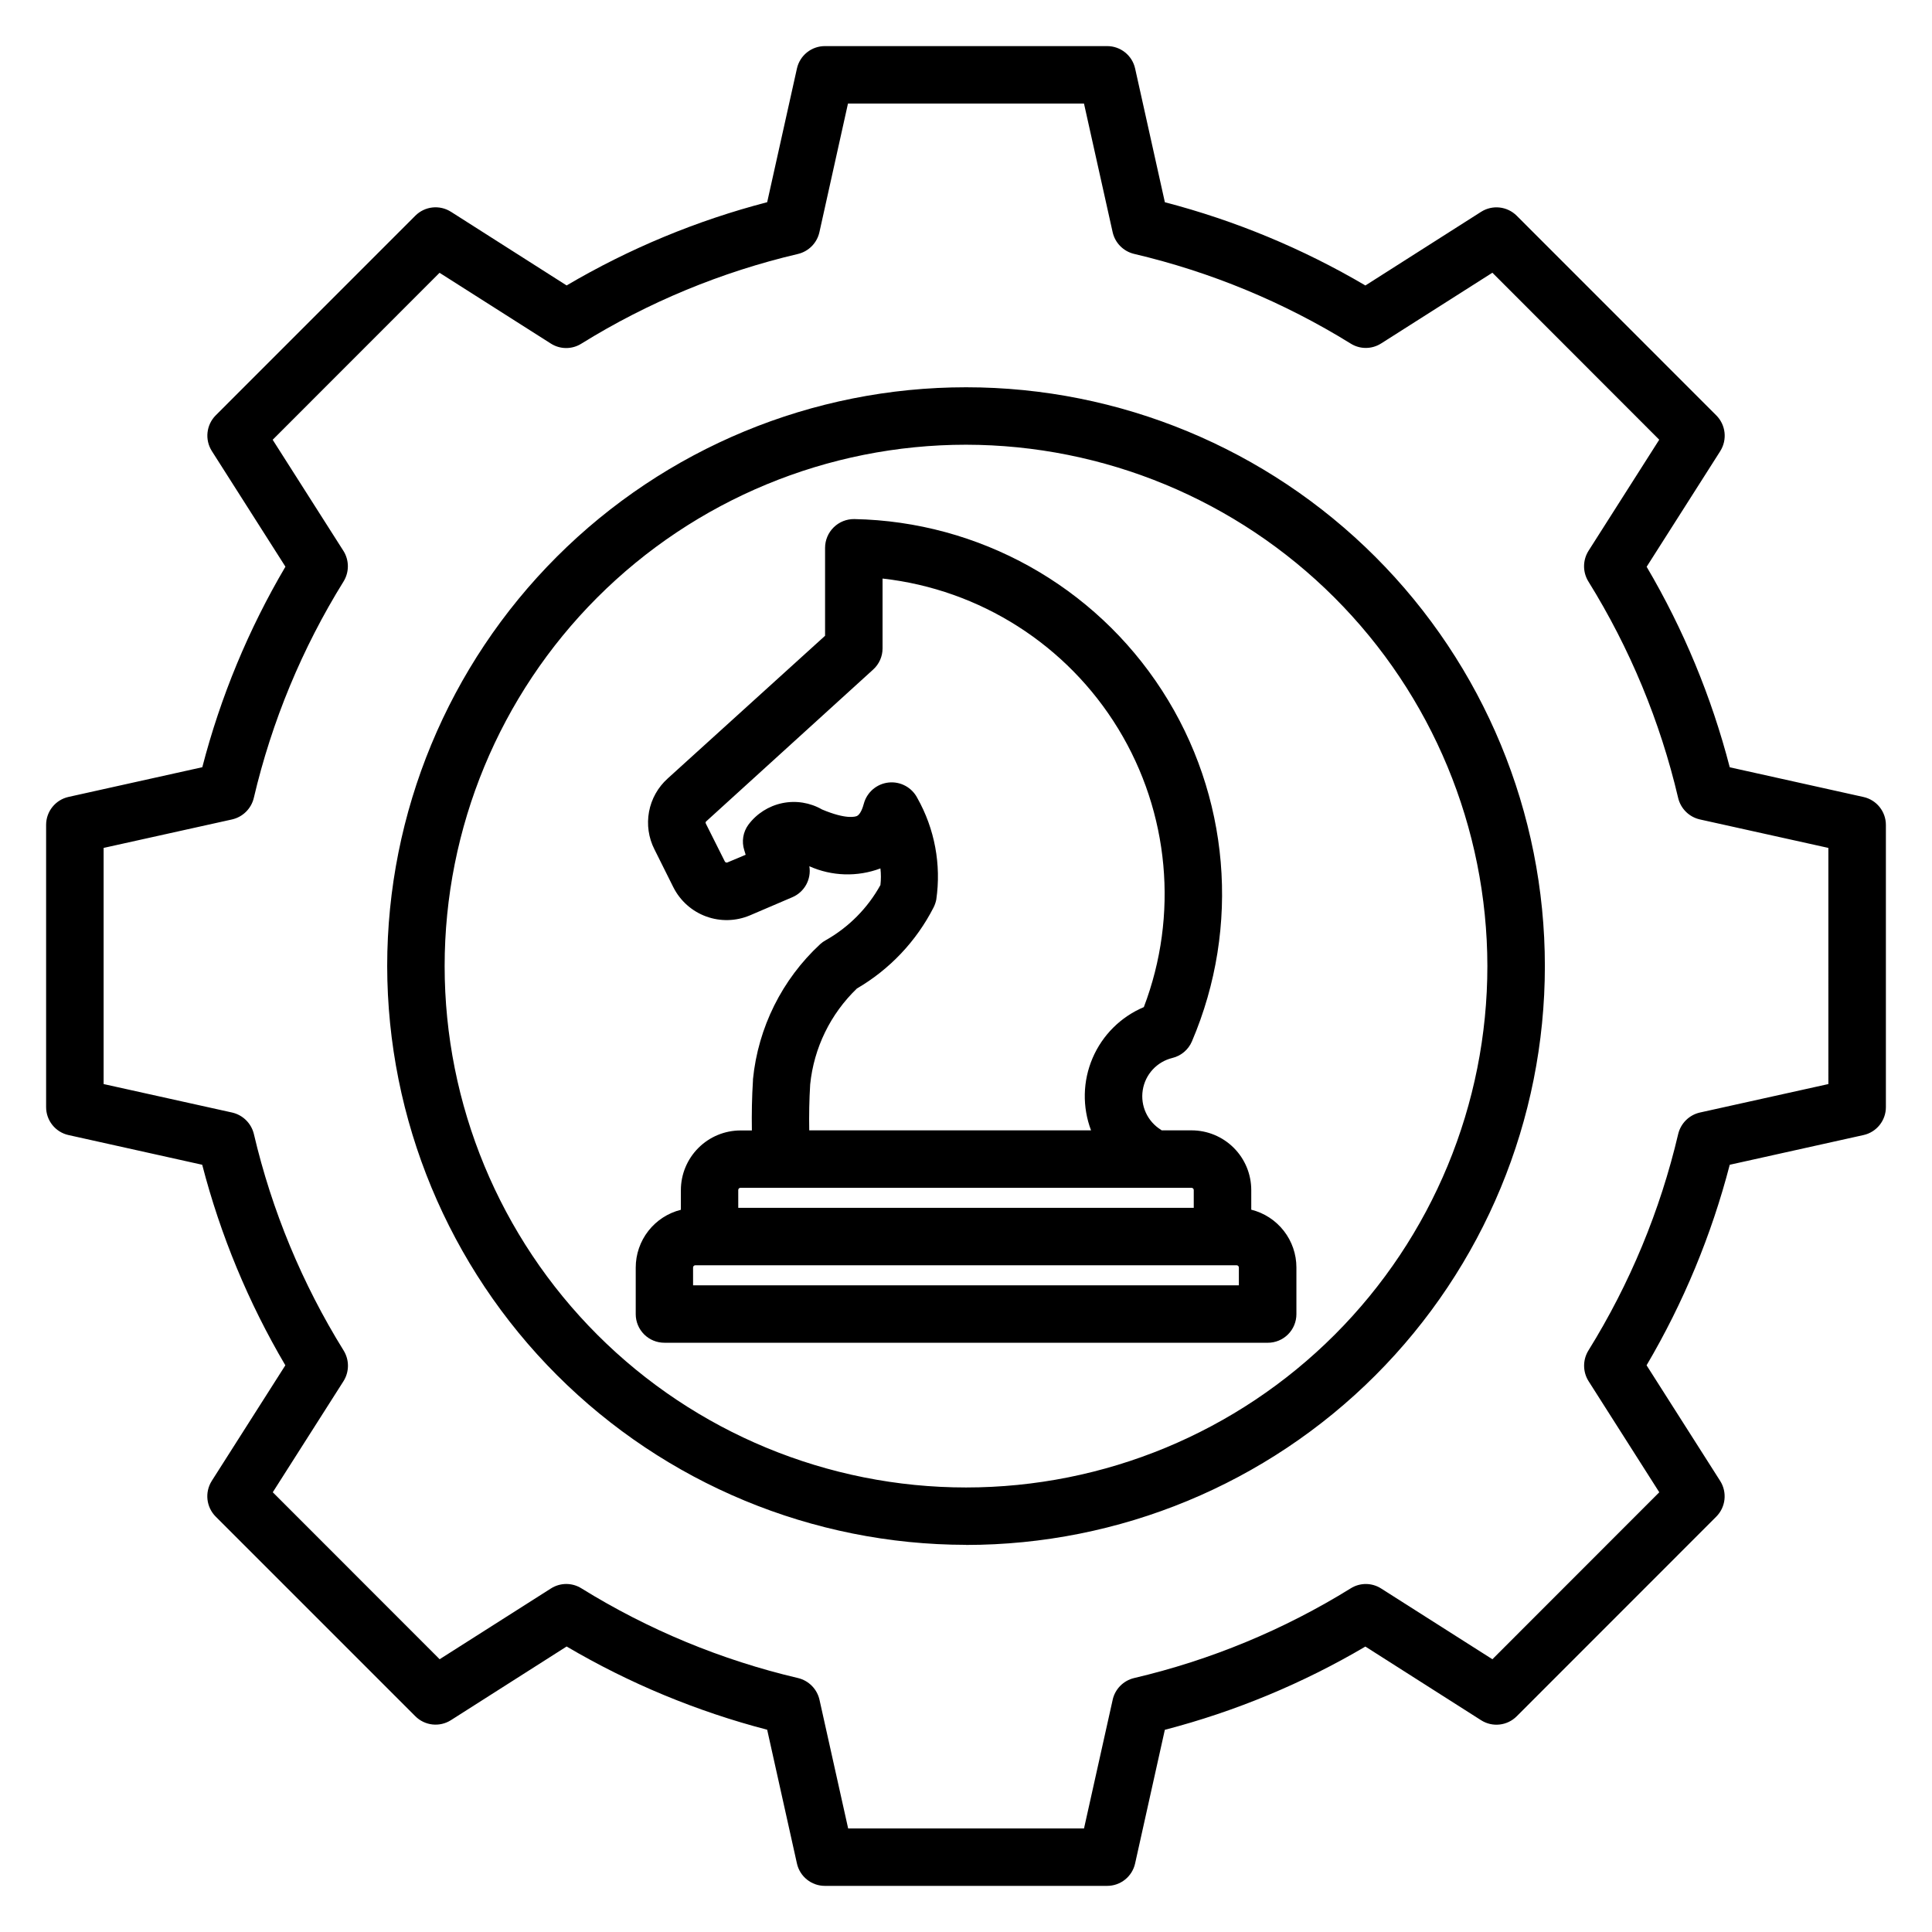 <?xml version="1.0" encoding="UTF-8"?>
<!-- Uploaded to: ICON Repo, www.svgrepo.com, Generator: ICON Repo Mixer Tools -->
<svg fill="#000000" width="800px" height="800px" version="1.1" viewBox="144 144 512 512" xmlns="http://www.w3.org/2000/svg">
 <path d="m327.67 479.9c0.004-0.305 0.238-0.559 0.543-0.586h143.56c0.301 0.027 0.535 0.281 0.539 0.586v4.719h-144.64zm11.973-20.531c0-0.305 0.238-0.559 0.543-0.586h119.6c0.316 0.012 0.566 0.27 0.57 0.586v4.719h-120.71zm19.062-27.984c0.984-9.68 5.375-18.688 12.391-25.426 8.684-5.066 15.734-12.52 20.309-21.473 0.332-0.656 0.57-1.352 0.715-2.07 1.355-9.297-0.414-18.777-5.031-26.957-1.453-2.797-4.473-4.418-7.606-4.082-3.137 0.34-5.742 2.566-6.562 5.609-0.262 0.992-0.844 2.742-1.789 3.25-0.41 0.18-2.758 1.027-9.273-1.711-3.188-1.832-6.938-2.434-10.535-1.688-3.602 0.746-6.805 2.785-9.004 5.734-1.418 1.941-1.82 4.449-1.082 6.738l0.367 1.215-4.801 2.019c-0.133 0.062-0.285 0.07-0.422 0.02-0.137-0.051-0.25-0.156-0.309-0.289l-5-9.973c-0.145-0.312-0.102-0.492 0.125-0.672l44.184-40.18c1.594-1.434 2.504-3.477 2.504-5.621v-18.508c25.855 2.898 48.914 17.602 62.457 39.812 13.543 22.215 16.047 49.445 6.785 73.762-6.106 2.574-10.973 7.418-13.582 13.508s-2.754 12.953-0.41 19.152h-74.68c-0.074-4.09 0-8.125 0.25-12.172zm-38.652 68.461h159.89c2.019 0.012 3.957-0.785 5.387-2.207 1.43-1.426 2.231-3.359 2.231-5.375v-12.363c0.004-3.523-1.176-6.945-3.344-9.719-2.168-2.777-5.203-4.75-8.621-5.602v-5.211c-0.004-4.191-1.668-8.211-4.633-11.176s-6.984-4.633-11.176-4.637h-7.953l-0.152-0.137c-3.586-2.207-5.5-6.356-4.844-10.516 0.652-4.164 3.742-7.523 7.836-8.527 2.332-0.562 4.262-2.195 5.199-4.402 12.98-30.391 10.008-65.242-7.93-92.996-17.938-27.75-48.496-44.773-81.535-45.418-2.047-0.031-4.019 0.758-5.477 2.195-1.461 1.434-2.281 3.394-2.281 5.438v23.293l-41.715 37.828v0.004c-2.57 2.309-4.305 5.398-4.938 8.793s-0.129 6.906 1.438 9.984l5 10.023v-0.004c1.805 3.598 4.91 6.371 8.688 7.754 3.777 1.387 7.938 1.277 11.641-0.297l11.188-4.789c3.227-1.363 5.102-4.762 4.531-8.219 5.961 2.664 12.727 2.871 18.836 0.578 0.168 1.465 0.168 2.941 0 4.406-3.387 6.125-8.406 11.188-14.5 14.625-0.527 0.285-1.02 0.633-1.457 1.035-10.113 9.359-16.453 22.098-17.82 35.809-0.004 0.105-0.004 0.211 0 0.312-0.277 4.332-0.363 8.805-0.289 13.25h-3.012l0.004 0.004c-4.191 0.004-8.211 1.672-11.172 4.637-2.965 2.965-4.633 6.984-4.637 11.176v5.211c-3.418 0.852-6.453 2.824-8.621 5.602-2.168 2.773-3.344 6.195-3.344 9.719v12.328c0 2.019 0.801 3.953 2.231 5.375 1.43 1.426 3.367 2.219 5.383 2.211zm79.945-237.99c-36.648 0.004-71.793 14.562-97.703 40.477-25.91 25.914-40.465 61.059-40.461 97.707 0.004 36.645 14.562 71.789 40.48 97.699 25.914 25.906 61.062 40.461 97.707 40.457 36.645-0.008 71.789-14.57 97.695-40.488 25.91-25.914 40.461-61.062 40.453-97.707-0.051-36.629-14.625-71.742-40.527-97.637-25.902-25.898-61.02-40.465-97.645-40.508zm0 291.57c40.684 0.004 79.699-16.156 108.47-44.922s44.934-67.781 44.938-108.46c0.004-40.684-16.156-79.703-44.918-108.47-28.766-28.77-67.781-44.938-108.46-44.941-40.684-0.008-79.703 16.148-108.47 44.914-28.773 28.762-44.941 67.777-44.949 108.46 0.051 40.668 16.227 79.656 44.984 108.41 28.754 28.758 67.742 44.938 108.41 44.984zm-228.54-184.72v62.582l34.059 7.547c2.852 0.652 5.086 2.863 5.766 5.711 4.762 20.285 12.797 39.664 23.789 57.367 1.535 2.496 1.516 5.648-0.051 8.125l-18.734 29.426 44.223 44.25 29.461-18.734v0.004c2.469-1.598 5.641-1.613 8.125-0.047 17.719 10.977 37.102 19.004 57.391 23.766 2.852 0.684 5.066 2.934 5.695 5.797l7.586 34.055h62.508l7.586-34.055h-0.004c0.625-2.863 2.836-5.117 5.691-5.797 20.293-4.758 39.676-12.785 57.395-23.766 2.477-1.559 5.633-1.543 8.094 0.047l29.465 18.734 44.223-44.25-18.727-29.426-0.004-0.004c-1.566-2.473-1.59-5.625-0.059-8.125 10.996-17.703 19.031-37.082 23.797-57.367 0.676-2.844 2.902-5.059 5.75-5.711l34.055-7.547-0.004-62.582-34.051-7.547c-2.852-0.648-5.086-2.863-5.758-5.707-4.766-20.289-12.805-39.668-23.801-57.371-1.531-2.496-1.508-5.648 0.062-8.125l18.727-29.426-44.215-44.254-29.465 18.734v-0.004c-2.461 1.586-5.617 1.605-8.094 0.043-17.723-10.973-37.105-19-57.398-23.766-2.848-0.68-5.059-2.93-5.688-5.789l-7.586-34.055h-62.543l-7.566 34.074c-0.629 2.863-2.844 5.113-5.695 5.793-20.289 4.758-39.676 12.781-57.391 23.766-2.484 1.57-5.656 1.551-8.125-0.043l-29.461-18.734-44.223 44.25 18.734 29.426h0.004c1.566 2.477 1.586 5.629 0.047 8.125-10.988 17.707-19.023 37.082-23.789 57.371-0.68 2.832-2.902 5.035-5.742 5.691zm-9.277 76.102 35.406 7.867c4.832 18.656 12.246 36.543 22.031 53.145l-19.504 30.641h0.004c-1.91 3.019-1.465 6.961 1.066 9.48l52.871 52.871c2.523 2.535 6.469 2.961 9.477 1.031l30.629-19.504c16.609 9.777 34.5 17.199 53.148 22.059l7.879 35.418c0.766 3.492 3.859 5.973 7.43 5.961h74.762c3.574 0.016 6.672-2.469 7.438-5.961l7.875-35.402v0.004c18.652-4.856 36.539-12.281 53.145-22.062l30.637 19.504c3.004 1.934 6.953 1.504 9.473-1.031l52.867-52.887c2.523-2.527 2.957-6.465 1.047-9.48l-19.504-30.641c9.781-16.605 17.199-34.492 22.039-53.145l35.422-7.867c3.492-0.762 5.973-3.859 5.961-7.43v-74.762c0-3.562-2.477-6.644-5.961-7.41l-35.418-7.867v0.004c-4.828-18.656-12.242-36.543-22.023-53.145l19.504-30.641h-0.004c1.91-3.016 1.477-6.953-1.047-9.48l-52.875-52.895c-2.523-2.531-6.469-2.961-9.477-1.031l-30.637 19.504h0.004c-16.609-9.773-34.496-17.199-53.145-22.059l-7.879-35.418c-0.766-3.492-3.867-5.977-7.441-5.961h-74.762c-3.57-0.012-6.664 2.473-7.43 5.961l-7.879 35.406c-18.652 4.852-36.539 12.277-53.148 22.059l-30.629-19.504v0.004c-3.008-1.934-6.953-1.504-9.477 1.027l-52.871 52.883c-2.523 2.527-2.961 6.465-1.047 9.48l19.504 30.641c-9.785 16.602-17.203 34.488-22.031 53.145l-35.43 7.867c-3.488 0.766-5.973 3.859-5.961 7.43v74.762c-0.012 3.57 2.473 6.668 5.961 7.43z" fill-rule="evenodd"/>
</svg>